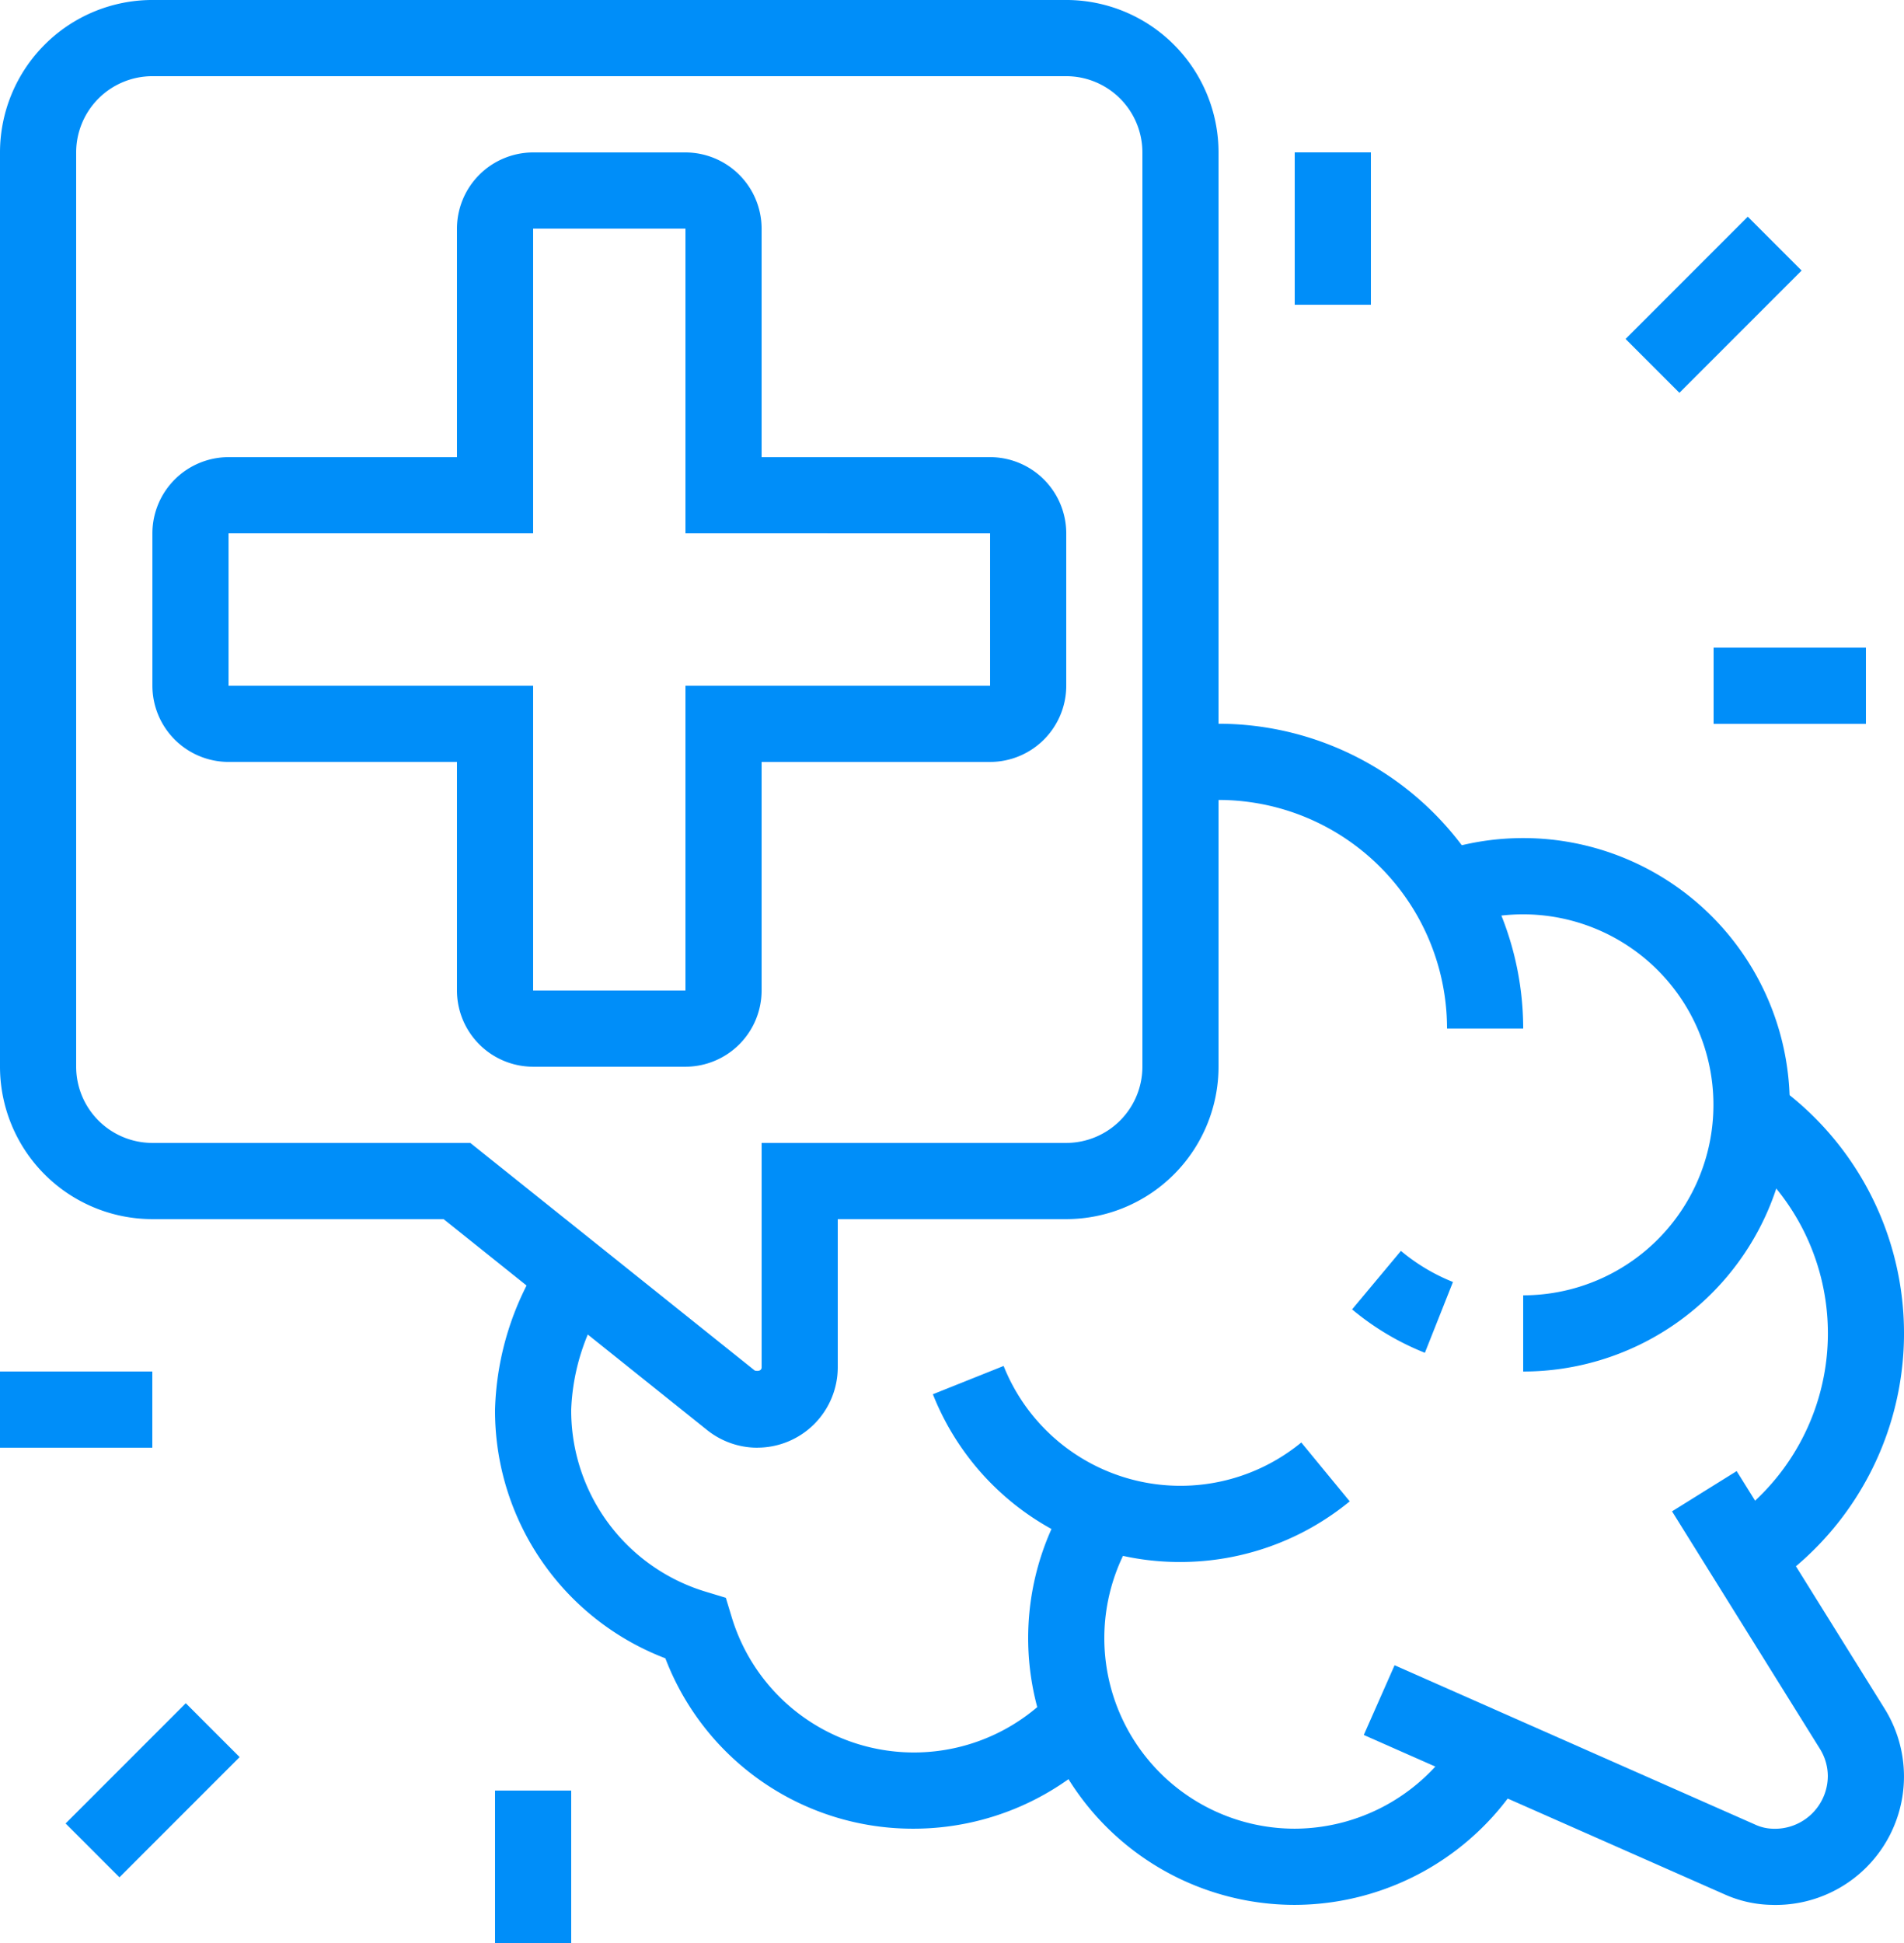 <svg xmlns="http://www.w3.org/2000/svg" xmlns:xlink="http://www.w3.org/1999/xlink" width="119.12" height="121.502" viewBox="0 0 119.12 121.502">
  <defs>
    <clipPath id="clip-path">
      <rect id="Rectangle_256" data-name="Rectangle 256" width="119.12" height="121.502" fill="none"/>
    </clipPath>
  </defs>
  <g id="Group_194" data-name="Group 194" transform="translate(44.331 -112.364)">
    <g id="Group_193" data-name="Group 193" transform="translate(-44.331 112.363)" clip-path="url(#clip-path)">
      <path id="Path_995" data-name="Path 995" d="M52.585,76.408h-9.53a4.771,4.771,0,0,1-4.765-4.765V57.348H24a4.771,4.771,0,0,1-4.765-4.765v-9.53A4.771,4.771,0,0,1,24,38.289H38.29V24a4.771,4.771,0,0,1,4.765-4.765h9.53A4.772,4.772,0,0,1,57.35,24V38.289H71.644a4.771,4.771,0,0,1,4.765,4.765v9.53a4.771,4.771,0,0,1-4.765,4.765H57.35V71.643a4.772,4.772,0,0,1-4.765,4.765M24,43.054v9.53H43.055V71.643h9.53V52.584H71.644v-9.53H52.585V24h-9.53V43.054Z" transform="translate(-9.701 -9.701)" fill="#008ef9"/>
      <rect id="Rectangle_250" data-name="Rectangle 250" width="10.812" height="4.764" transform="translate(101.701 21.197) rotate(-45)" fill="#008ef9"/>
      <rect id="Rectangle_251" data-name="Rectangle 251" width="4.765" height="9.529" transform="translate(81.002 9.53)" fill="#008ef9"/>
      <rect id="Rectangle_252" data-name="Rectangle 252" width="9.53" height="4.765" transform="translate(107.208 40.501)" fill="#008ef9"/>
      <rect id="Rectangle_253" data-name="Rectangle 253" width="10.634" height="4.764" transform="translate(4.104 114.029) rotate(-45)" fill="#008ef9"/>
      <rect id="Rectangle_254" data-name="Rectangle 254" width="9.529" height="4.765" transform="translate(0 85.766)" fill="#008ef9"/>
      <rect id="Rectangle_255" data-name="Rectangle 255" width="4.765" height="9.53" transform="translate(30.971 111.972)" fill="#008ef9"/>
      <path id="Path_996" data-name="Path 996" d="M170.134,110.4h-4.765a14.3,14.3,0,0,0-16.342-14.148l-.674-4.719a19.354,19.354,0,0,1,2.721-.193A19.081,19.081,0,0,1,170.134,110.4" transform="translate(-74.838 -46.081)" fill="#008ef9"/>
      <path id="Path_997" data-name="Path 997" d="M220.309,168.28l-2.611-3.988a14.3,14.3,0,0,0,.34-23.717l2.722-3.913a19.073,19.073,0,0,1-.451,31.618" transform="translate(-109.82 -68.941)" fill="#008ef9"/>
      <path id="Path_998" data-name="Path 998" d="M186.568,139.123v-4.765a11.912,11.912,0,1,0-4.027-23.126l-1.61-4.486a16.679,16.679,0,1,1,5.637,32.377" transform="translate(-91.273 -53.356)" fill="#008ef9"/>
      <path id="Path_999" data-name="Path 999" d="M175.26,164.228a16.782,16.782,0,0,1-4.554-2.715l3.056-3.657a11.955,11.955,0,0,0,3.255,1.943Z" transform="translate(-86.115 -79.632)" fill="#008ef9"/>
      <path id="Path_1000" data-name="Path 1000" d="M88.707,194.264a16.57,16.57,0,0,1-15.551-10.654A16.569,16.569,0,0,1,62.5,168.058a18.248,18.248,0,0,1,3.083-9.653l3.969,2.638a13.521,13.521,0,0,0-2.287,7.014,11.838,11.838,0,0,0,8.455,11.4l1.22.37.37,1.22A11.911,11.911,0,0,0,97.4,185.73l3.476,3.258a16.734,16.734,0,0,1-12.17,5.276" transform="translate(-31.529 -79.909)" fill="#008ef9"/>
      <path id="Path_1001" data-name="Path 1001" d="M146.485,213.964a16.683,16.683,0,0,1-13.864-25.953l3.96,2.652a11.916,11.916,0,0,0,9.9,18.536,12,12,0,0,0,10.385-6.056l4.137,2.364a16.777,16.777,0,0,1-14.522,8.457" transform="translate(-65.483 -94.844)" fill="#008ef9"/>
      <path id="Path_1002" data-name="Path 1002" d="M47.385,90.531a5.033,5.033,0,0,1-3.141-1.1L27.753,76.237H9.529A9.539,9.539,0,0,1,0,66.707V9.53A9.539,9.539,0,0,1,9.529,0H66.707a9.539,9.539,0,0,1,9.529,9.53V66.707a9.539,9.539,0,0,1-9.529,9.53H52.413V85.5a5.032,5.032,0,0,1-5.028,5.028M9.529,4.765A4.771,4.771,0,0,0,4.765,9.53V66.707a4.771,4.771,0,0,0,4.765,4.765H29.424l17.8,14.236c.317.067.426-.062.426-.2V71.472H66.707a4.771,4.771,0,0,0,4.765-4.765V9.53a4.771,4.771,0,0,0-4.765-4.765Z" fill="#008ef9"/>
      <path id="Path_1003" data-name="Path 1003" d="M133.27,184.636a16.6,16.6,0,0,1-15.491-10.49l4.425-1.769a11.912,11.912,0,0,0,18.624,4.786l3.029,3.681a16.708,16.708,0,0,1-10.588,3.792" transform="translate(-59.415 -86.958)" fill="#008ef9"/>
      <path id="Path_1004" data-name="Path 1004" d="M197.737,212.768a7.513,7.513,0,0,1-3.008-.67l-22.545-9.955,1.926-4.36,22.535,9.953a2.817,2.817,0,0,0,1.091.268,3.308,3.308,0,0,0,3.479-3.276,3.24,3.24,0,0,0-.494-1.717l-9.253-14.853,4.044-2.517,9.253,14.853a8.031,8.031,0,0,1-7.029,12.275" transform="translate(-86.861 -93.648)" fill="#008ef9"/>
    </g>
  </g>
</svg>
